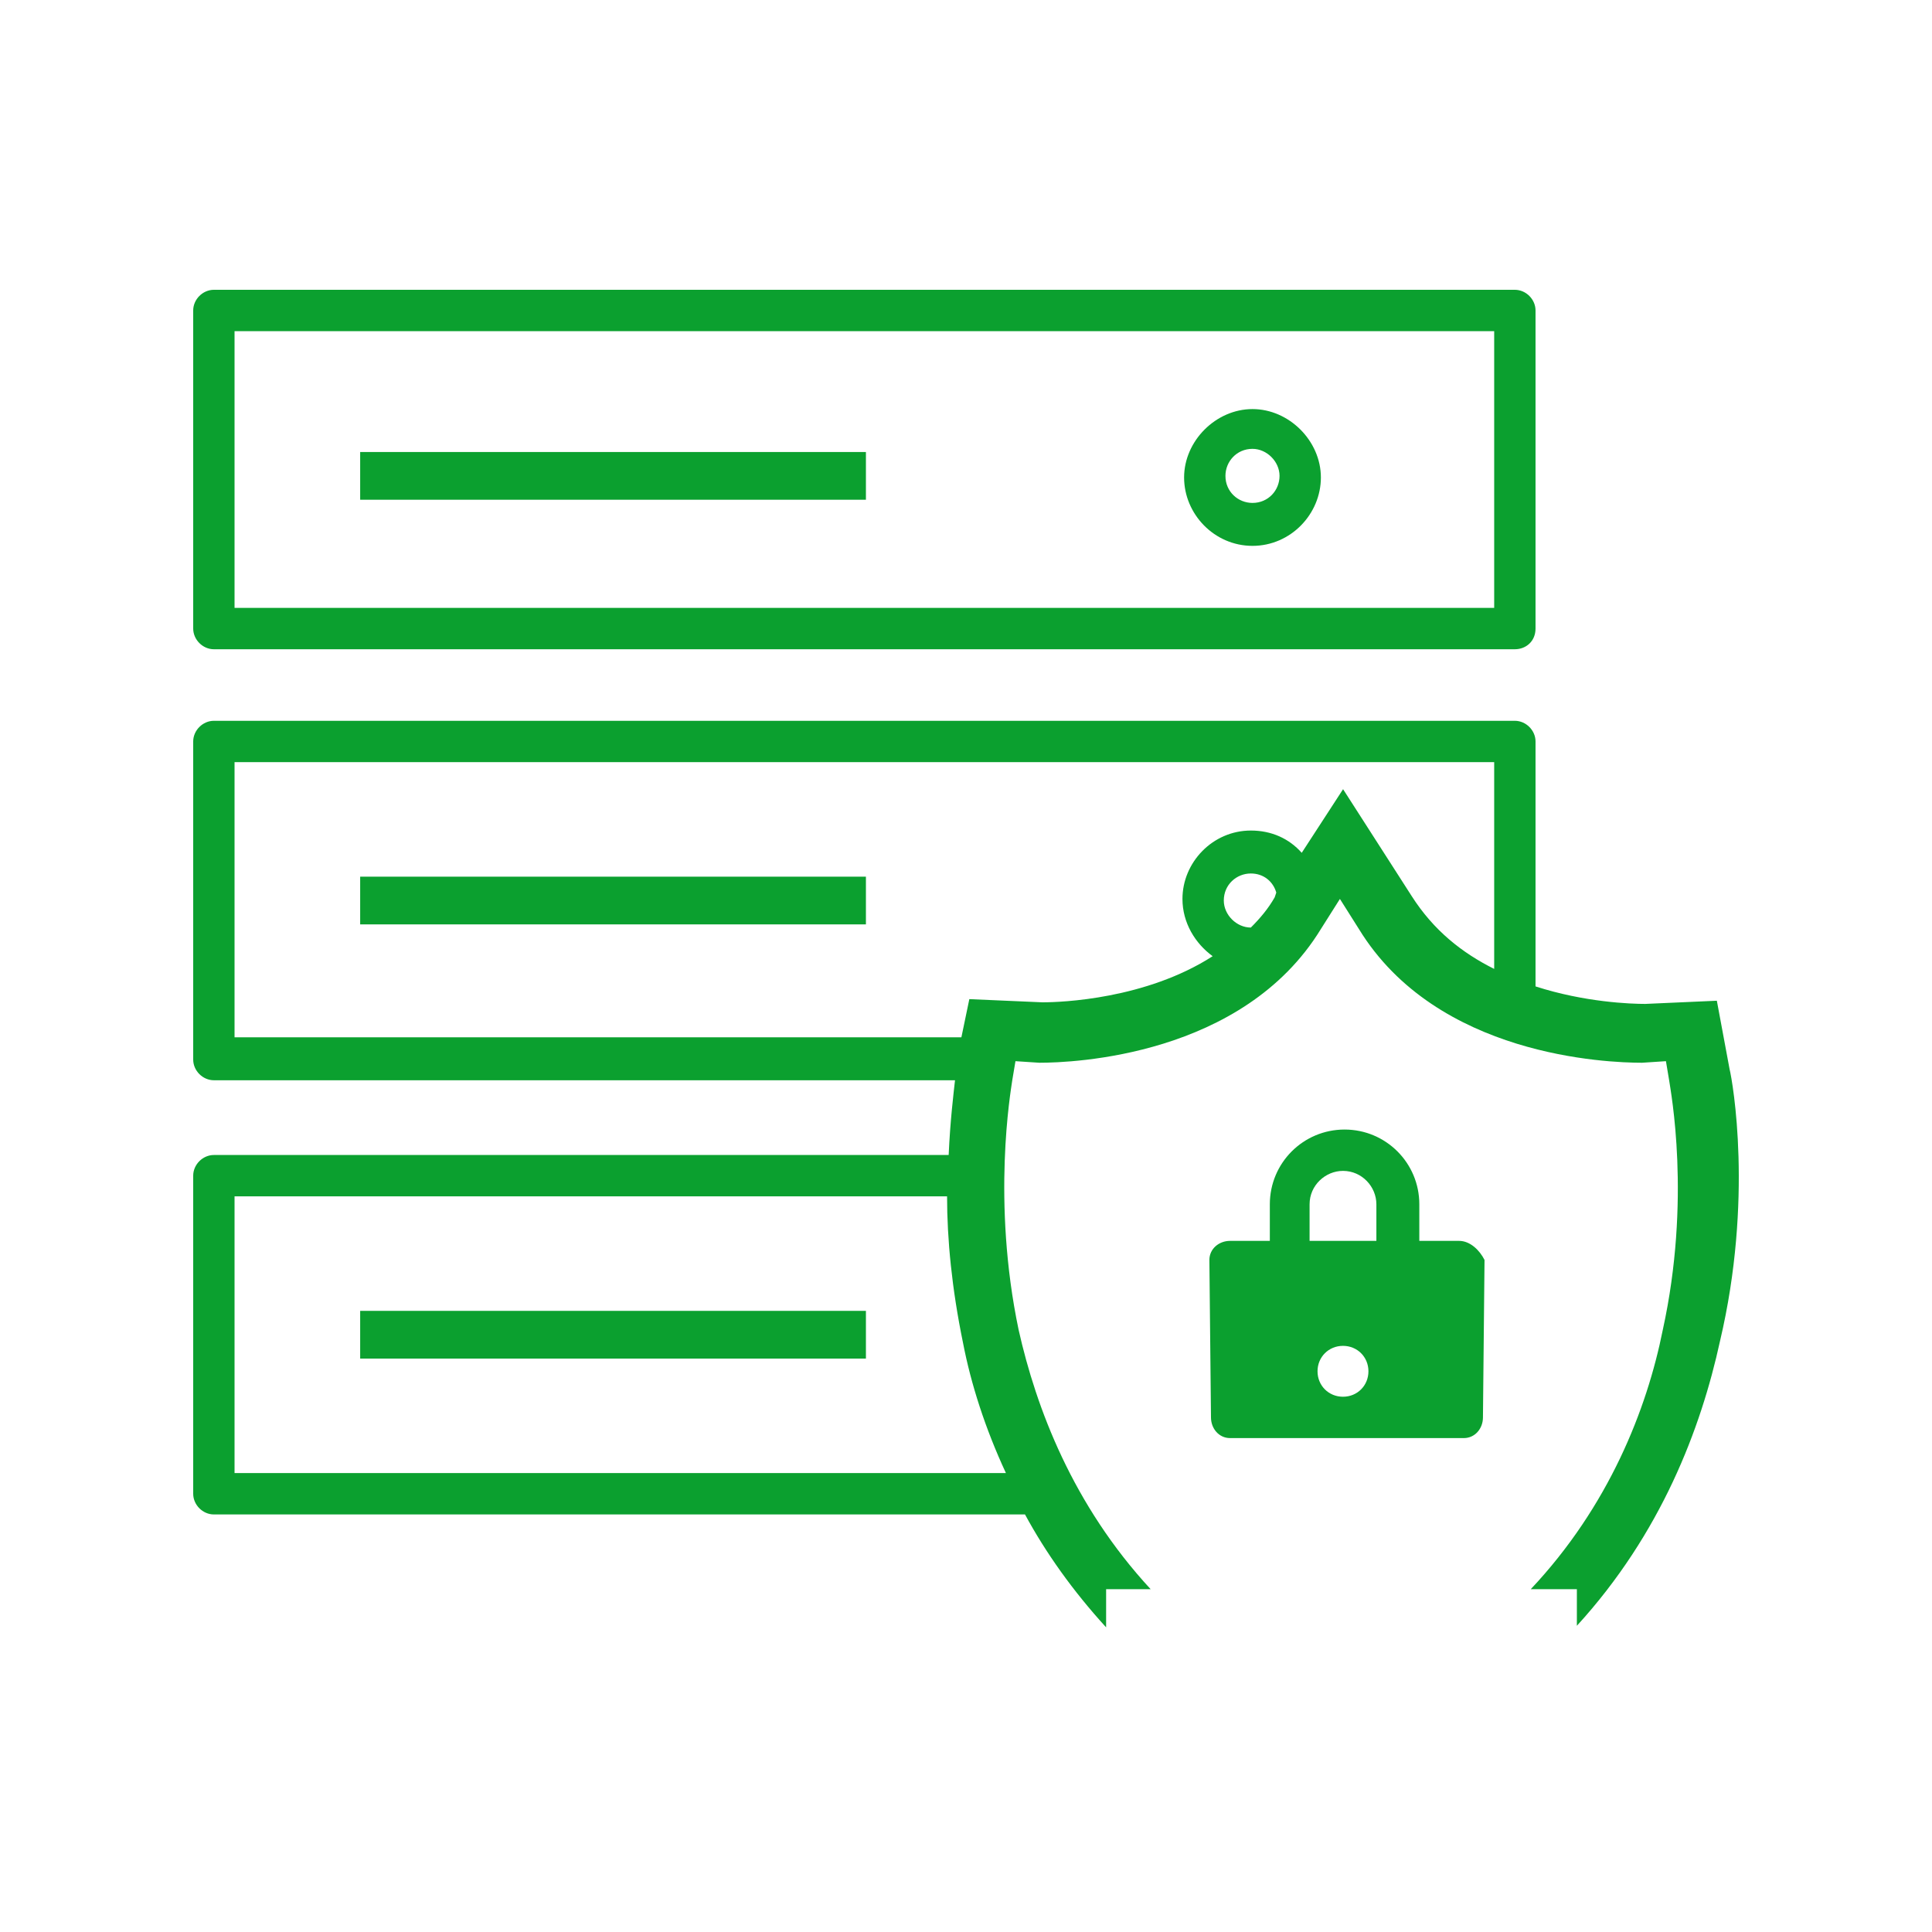 <?xml version="1.0" encoding="UTF-8"?>
<svg xmlns="http://www.w3.org/2000/svg" width="80" height="80" viewBox="0 0 80 80" fill="none">
  <path d="M62.727 26.884H8.856C8.395 26.884 8 26.488 8 26.027V12.856C8 12.395 8.395 12 8.856 12H62.727C63.188 12 63.583 12.395 63.583 12.856V26.027C63.583 26.554 63.188 26.884 62.727 26.884ZM9.712 25.171H61.871V13.712H9.712V25.171Z" fill="#0BA02F"></path>
  <path d="M51.863 22.603C50.282 22.603 49.031 21.286 49.031 19.771C49.031 18.256 50.348 16.939 51.863 16.939C53.378 16.939 54.695 18.256 54.695 19.771C54.695 21.286 53.444 22.603 51.863 22.603ZM51.863 18.586C51.205 18.586 50.743 19.113 50.743 19.705C50.743 20.364 51.27 20.825 51.863 20.825C52.522 20.825 52.983 20.298 52.983 19.705C52.983 19.113 52.456 18.586 51.863 18.586Z" fill="#0BA02F"></path>
  <path d="M35.856 18.717H14.914V20.693H35.856V18.717Z" fill="#0BA02F"></path>
  <path d="M35.856 36.301H14.914V38.277H35.856V36.301Z" fill="#0BA02F"></path>
  <path d="M35.856 54.28H14.914V56.256H35.856V54.28Z" fill="#0BA02F"></path>
  <path d="M71.618 44.27L71.091 41.438L68.127 41.57C67.534 41.57 65.624 41.504 63.583 40.845V30.703C63.583 30.242 63.188 29.847 62.727 29.847H8.856C8.395 29.847 8 30.242 8 30.703V43.875C8 44.336 8.395 44.731 8.856 44.731H39.545C39.48 45.324 39.348 46.377 39.282 47.826H8.856C8.395 47.826 8 48.221 8 48.682V61.853C8 62.315 8.395 62.71 8.856 62.71H42.443C43.299 64.29 44.419 65.871 45.802 67.385V65.805H47.646C44.419 62.315 42.904 58.297 42.18 55.07C41.06 49.736 41.85 45.192 41.916 44.731L42.048 43.941L43.036 44.006C44.419 44.006 51.465 43.743 54.692 38.474L55.483 37.223L56.273 38.474C59.5 43.743 66.546 44.006 67.995 44.006L68.983 43.941L69.115 44.731C69.181 45.192 70.037 49.67 68.852 55.07C68.193 58.363 66.612 62.38 63.385 65.805H65.295V67.32C68.786 63.5 70.432 59.153 71.222 55.531C72.605 49.67 71.749 44.797 71.618 44.27ZM9.712 60.997V49.538H39.216C39.216 51.316 39.414 53.358 39.875 55.597C40.204 57.309 40.797 59.153 41.653 60.997H9.712ZM52.782 37.157C52.519 37.618 52.19 38.013 51.795 38.408C51.202 38.408 50.675 37.882 50.675 37.289C50.675 36.63 51.202 36.169 51.795 36.169C52.322 36.169 52.717 36.499 52.848 36.96L52.782 37.157ZM61.871 40.121C60.554 39.462 59.368 38.54 58.446 37.091L55.614 32.679L53.902 35.313C53.375 34.721 52.651 34.391 51.795 34.391C50.214 34.391 48.963 35.708 48.963 37.223C48.963 38.211 49.49 39.067 50.214 39.594C47.448 41.372 43.958 41.504 43.167 41.504L40.138 41.372L39.809 42.953H9.712V31.559H61.871V40.121Z" fill="#0BA02F"></path>
  <path d="M60.418 51.382H58.771V49.867C58.771 48.155 57.388 46.772 55.676 46.772C53.964 46.772 52.581 48.155 52.581 49.867V51.382H50.934C50.473 51.382 50.078 51.712 50.078 52.172L50.144 58.692C50.144 59.153 50.473 59.548 50.934 59.548H60.615C61.076 59.548 61.406 59.153 61.406 58.692L61.471 52.172C61.274 51.777 60.879 51.382 60.418 51.382ZM55.61 57.836C55.017 57.836 54.556 57.375 54.556 56.782C54.556 56.19 55.017 55.729 55.61 55.729C56.203 55.729 56.664 56.19 56.664 56.782C56.664 57.375 56.203 57.836 55.61 57.836ZM56.993 51.382H54.227V49.867C54.227 49.077 54.886 48.484 55.61 48.484C56.4 48.484 56.993 49.143 56.993 49.867V51.382Z" fill="#0BA02F"></path>
</svg>
